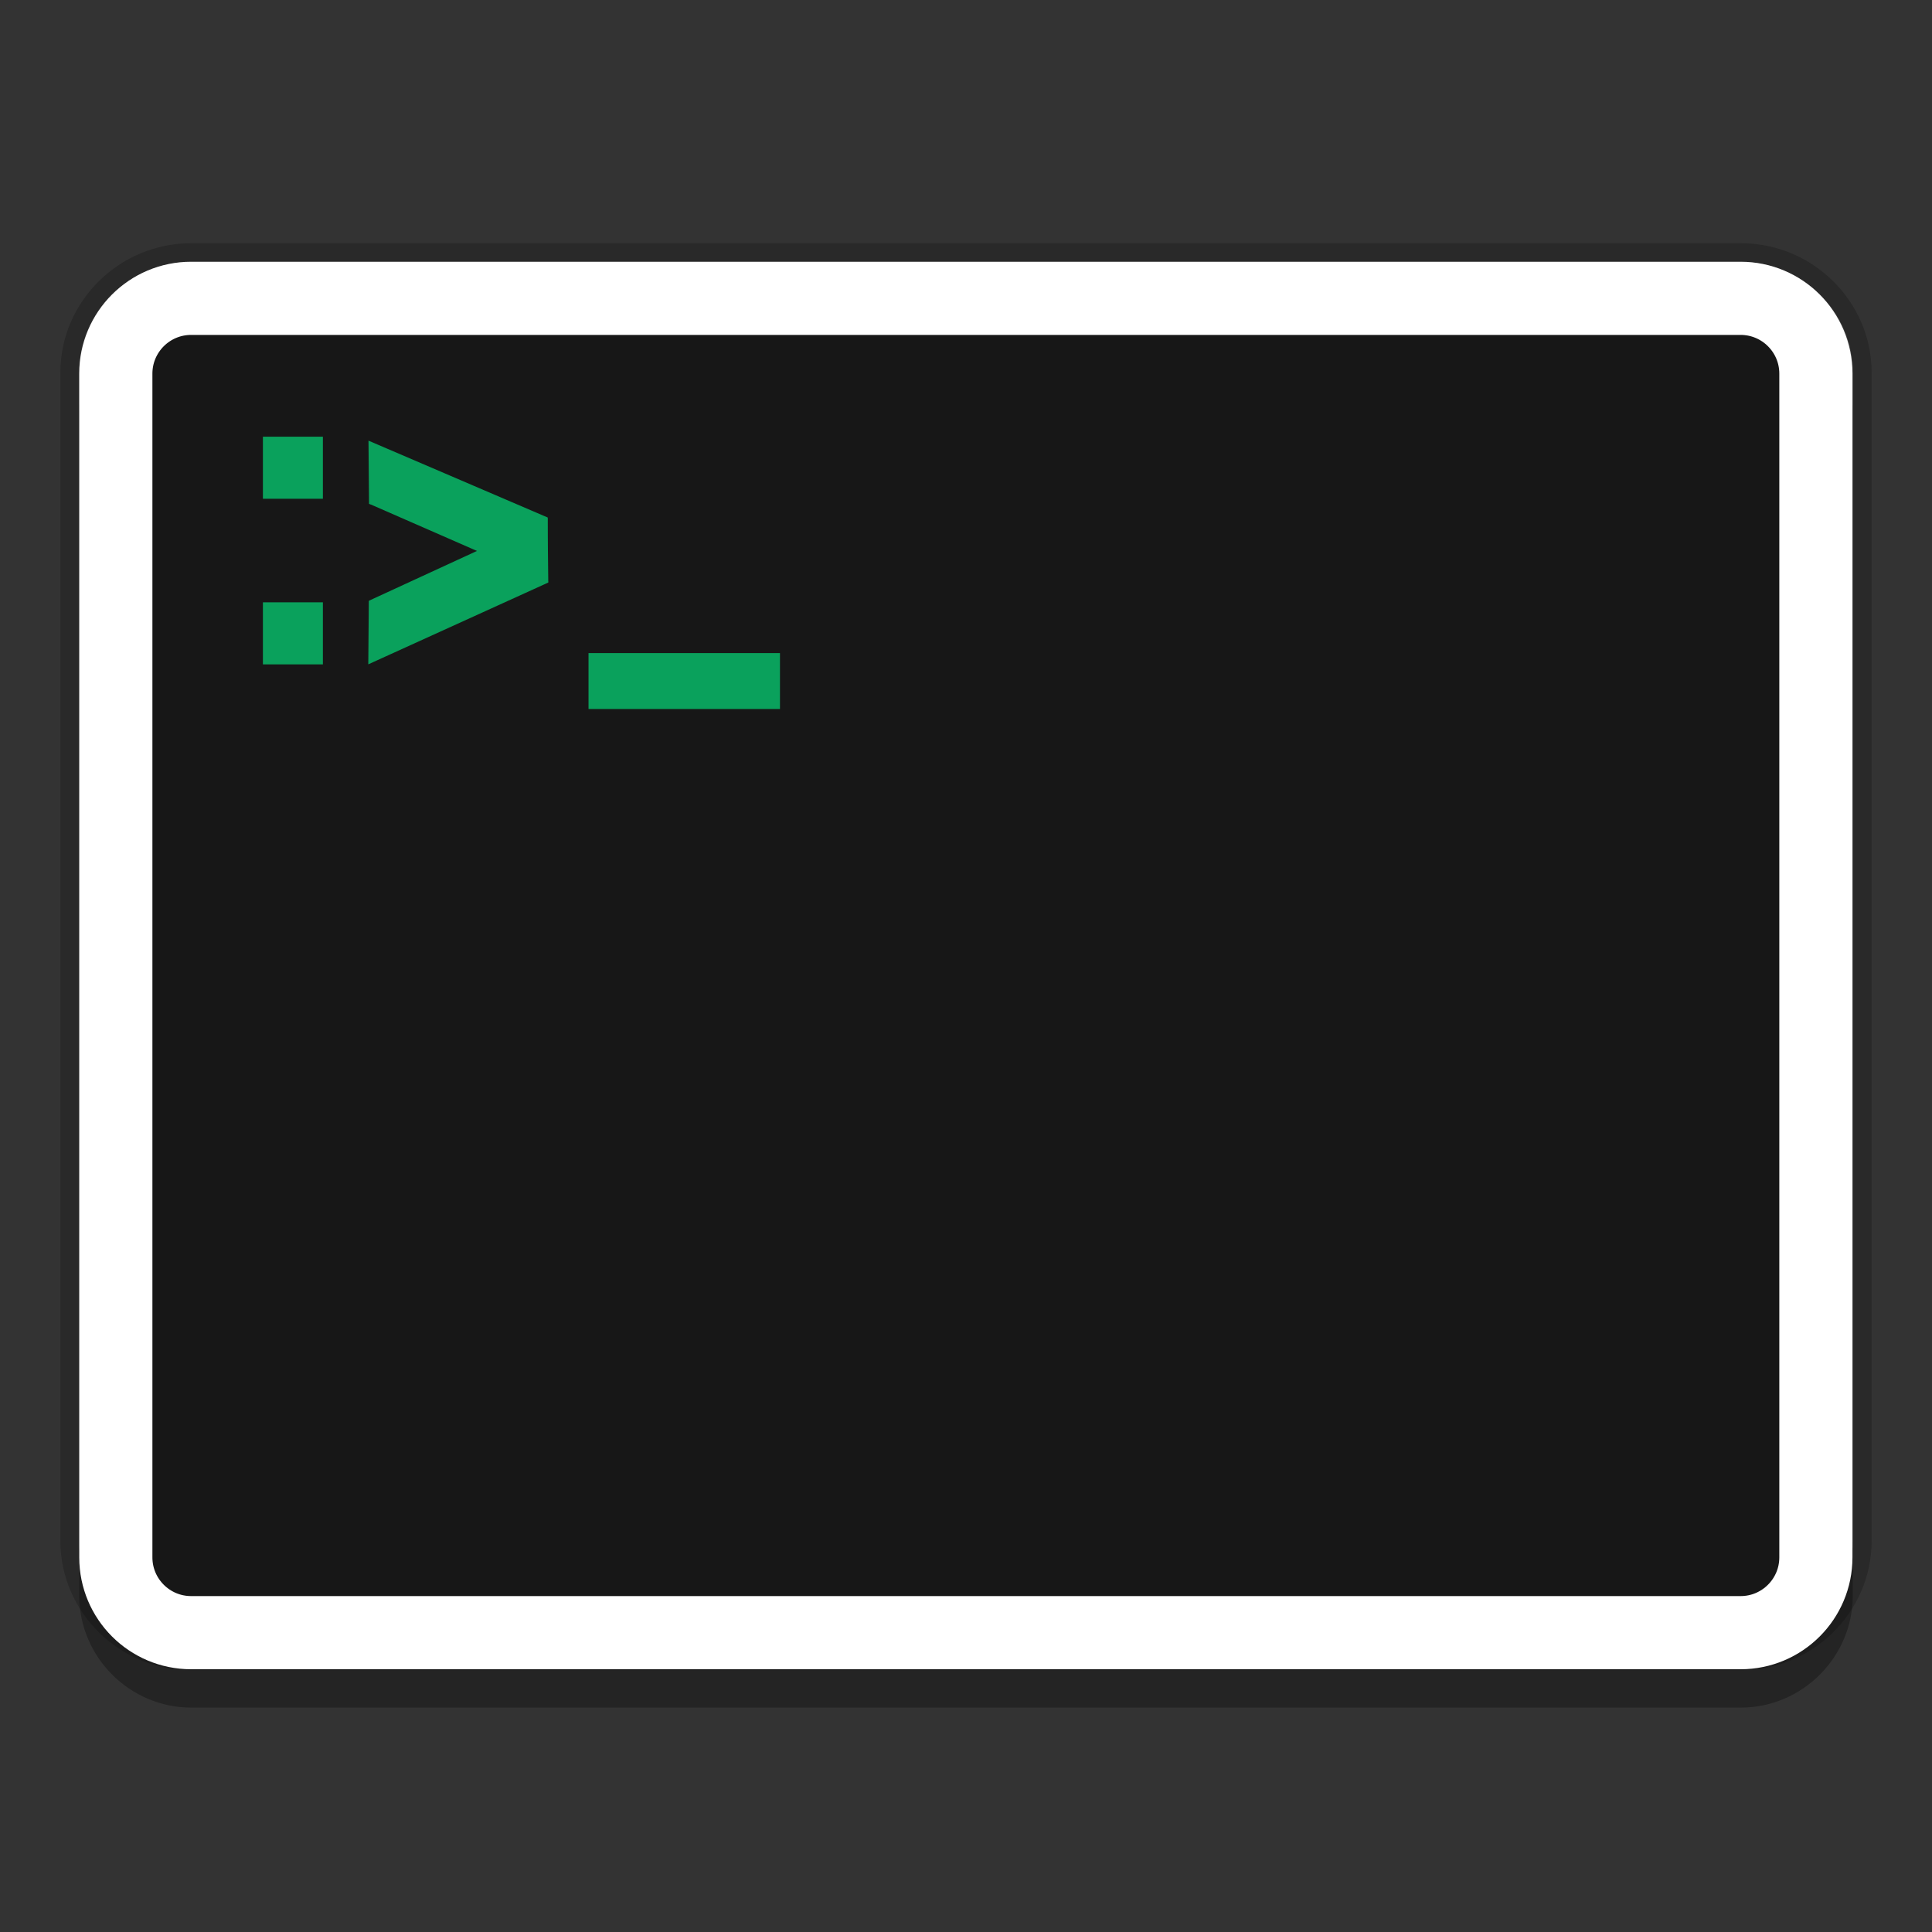 <svg width="512" height="512" version="1.1" viewBox="0 0 384 384" xmlns="http://www.w3.org/2000/svg"><rect x="0" y="0" width="384" height="384" fill="#333333" stroke="none"/><path d="m37.973 52.07c-12.199 0-22.245 9.914-22.245 21.953v232.27c0 12.04 10.046 21.953 22.245 21.953h308.06c12.199 0 22.241-9.916 22.241-21.953v-232.27c0-12.037-10.043-21.953-22.241-21.953zm0 14.355h308.06c4.335 0 7.694 3.317 7.694 7.598v232.27c0 4.28-3.36 7.598-7.694 7.598h-308.06c-4.335 0-7.698-3.32-7.698-7.598v-232.27c0-4.278 3.364-7.598 7.698-7.598z" color="#000000" color-rendering="auto" dominant-baseline="auto" fill="#fff" fill-rule="evenodd" image-rendering="auto" opacity=".2" shape-rendering="auto" solid-color="#000000" stroke="#000" stroke-linejoin="round" stroke-width="7.452" style="font-feature-settings:normal;font-variant-alternates:normal;font-variant-caps:normal;font-variant-ligatures:normal;font-variant-numeric:normal;font-variant-position:normal;isolation:auto;mix-blend-mode:normal;shape-padding:0;text-decoration-color:#000000;text-decoration-line:none;text-decoration-style:solid;text-indent:0;text-orientation:mixed;text-transform:none;white-space:normal"/><path d="m37.994 59.603c-12.197 0-22.24 10.043-22.24 22.24v235.31c0 12.197 10.043 22.242 22.24 22.242h308.02c12.197 0 22.236-10.047 22.236-22.242v-235.31c0-12.195-10.039-22.24-22.236-22.24z" color="#000000" color-rendering="auto" dominant-baseline="auto" fill-rule="evenodd" image-rendering="auto" opacity=".3" shape-rendering="auto" solid-color="#000000" style="font-feature-settings:normal;font-variant-alternates:normal;font-variant-caps:normal;font-variant-ligatures:normal;font-variant-numeric:normal;font-variant-position:normal;isolation:auto;mix-blend-mode:normal;shape-padding:0;text-decoration-color:#000000;text-decoration-line:none;text-decoration-style:solid;text-indent:0;text-orientation:mixed;text-transform:none;white-space:normal"/><g transform="translate(.014 .016)"><path transform="matrix(2.657 0 0 2.657 0 -405.27)" d="m14.292 174.84h115.91c3.11 0 5.631 2.522 5.631 5.633v88.549c0 3.11-2.521 5.633-5.631 5.633h-115.91c-3.11 0-5.633-2.522-5.633-5.633v-88.549c0-3.11 2.522-5.633 5.633-5.633z" fill="#171717" fill-rule="evenodd" stroke="#fff" stroke-linejoin="round" stroke-width="5.473"/><g fill="#0aa15c"><path d="m116.96 135.35v-5.559h38.051v11.113h-38.051z"/><g stroke="#0aa15c" stroke-width="1.02"><path d="m73.84 99.684 34.801 3.625-34.898-14.965z"/><path d="m73.797 119.89 34.961-4.59-35.055 15.93z"/><path d="m108.31 103.34-34.676-3.664 34.805 15.23z"/><path d="m108.22 115.15-34.676 4.688 34.773-16.023z"/></g><path d="m52.242 99.117v-12.336h11.922v12.336h-11.922m0 32.918v-12.336h11.922v12.336h-11.922"/></g></g></svg>

